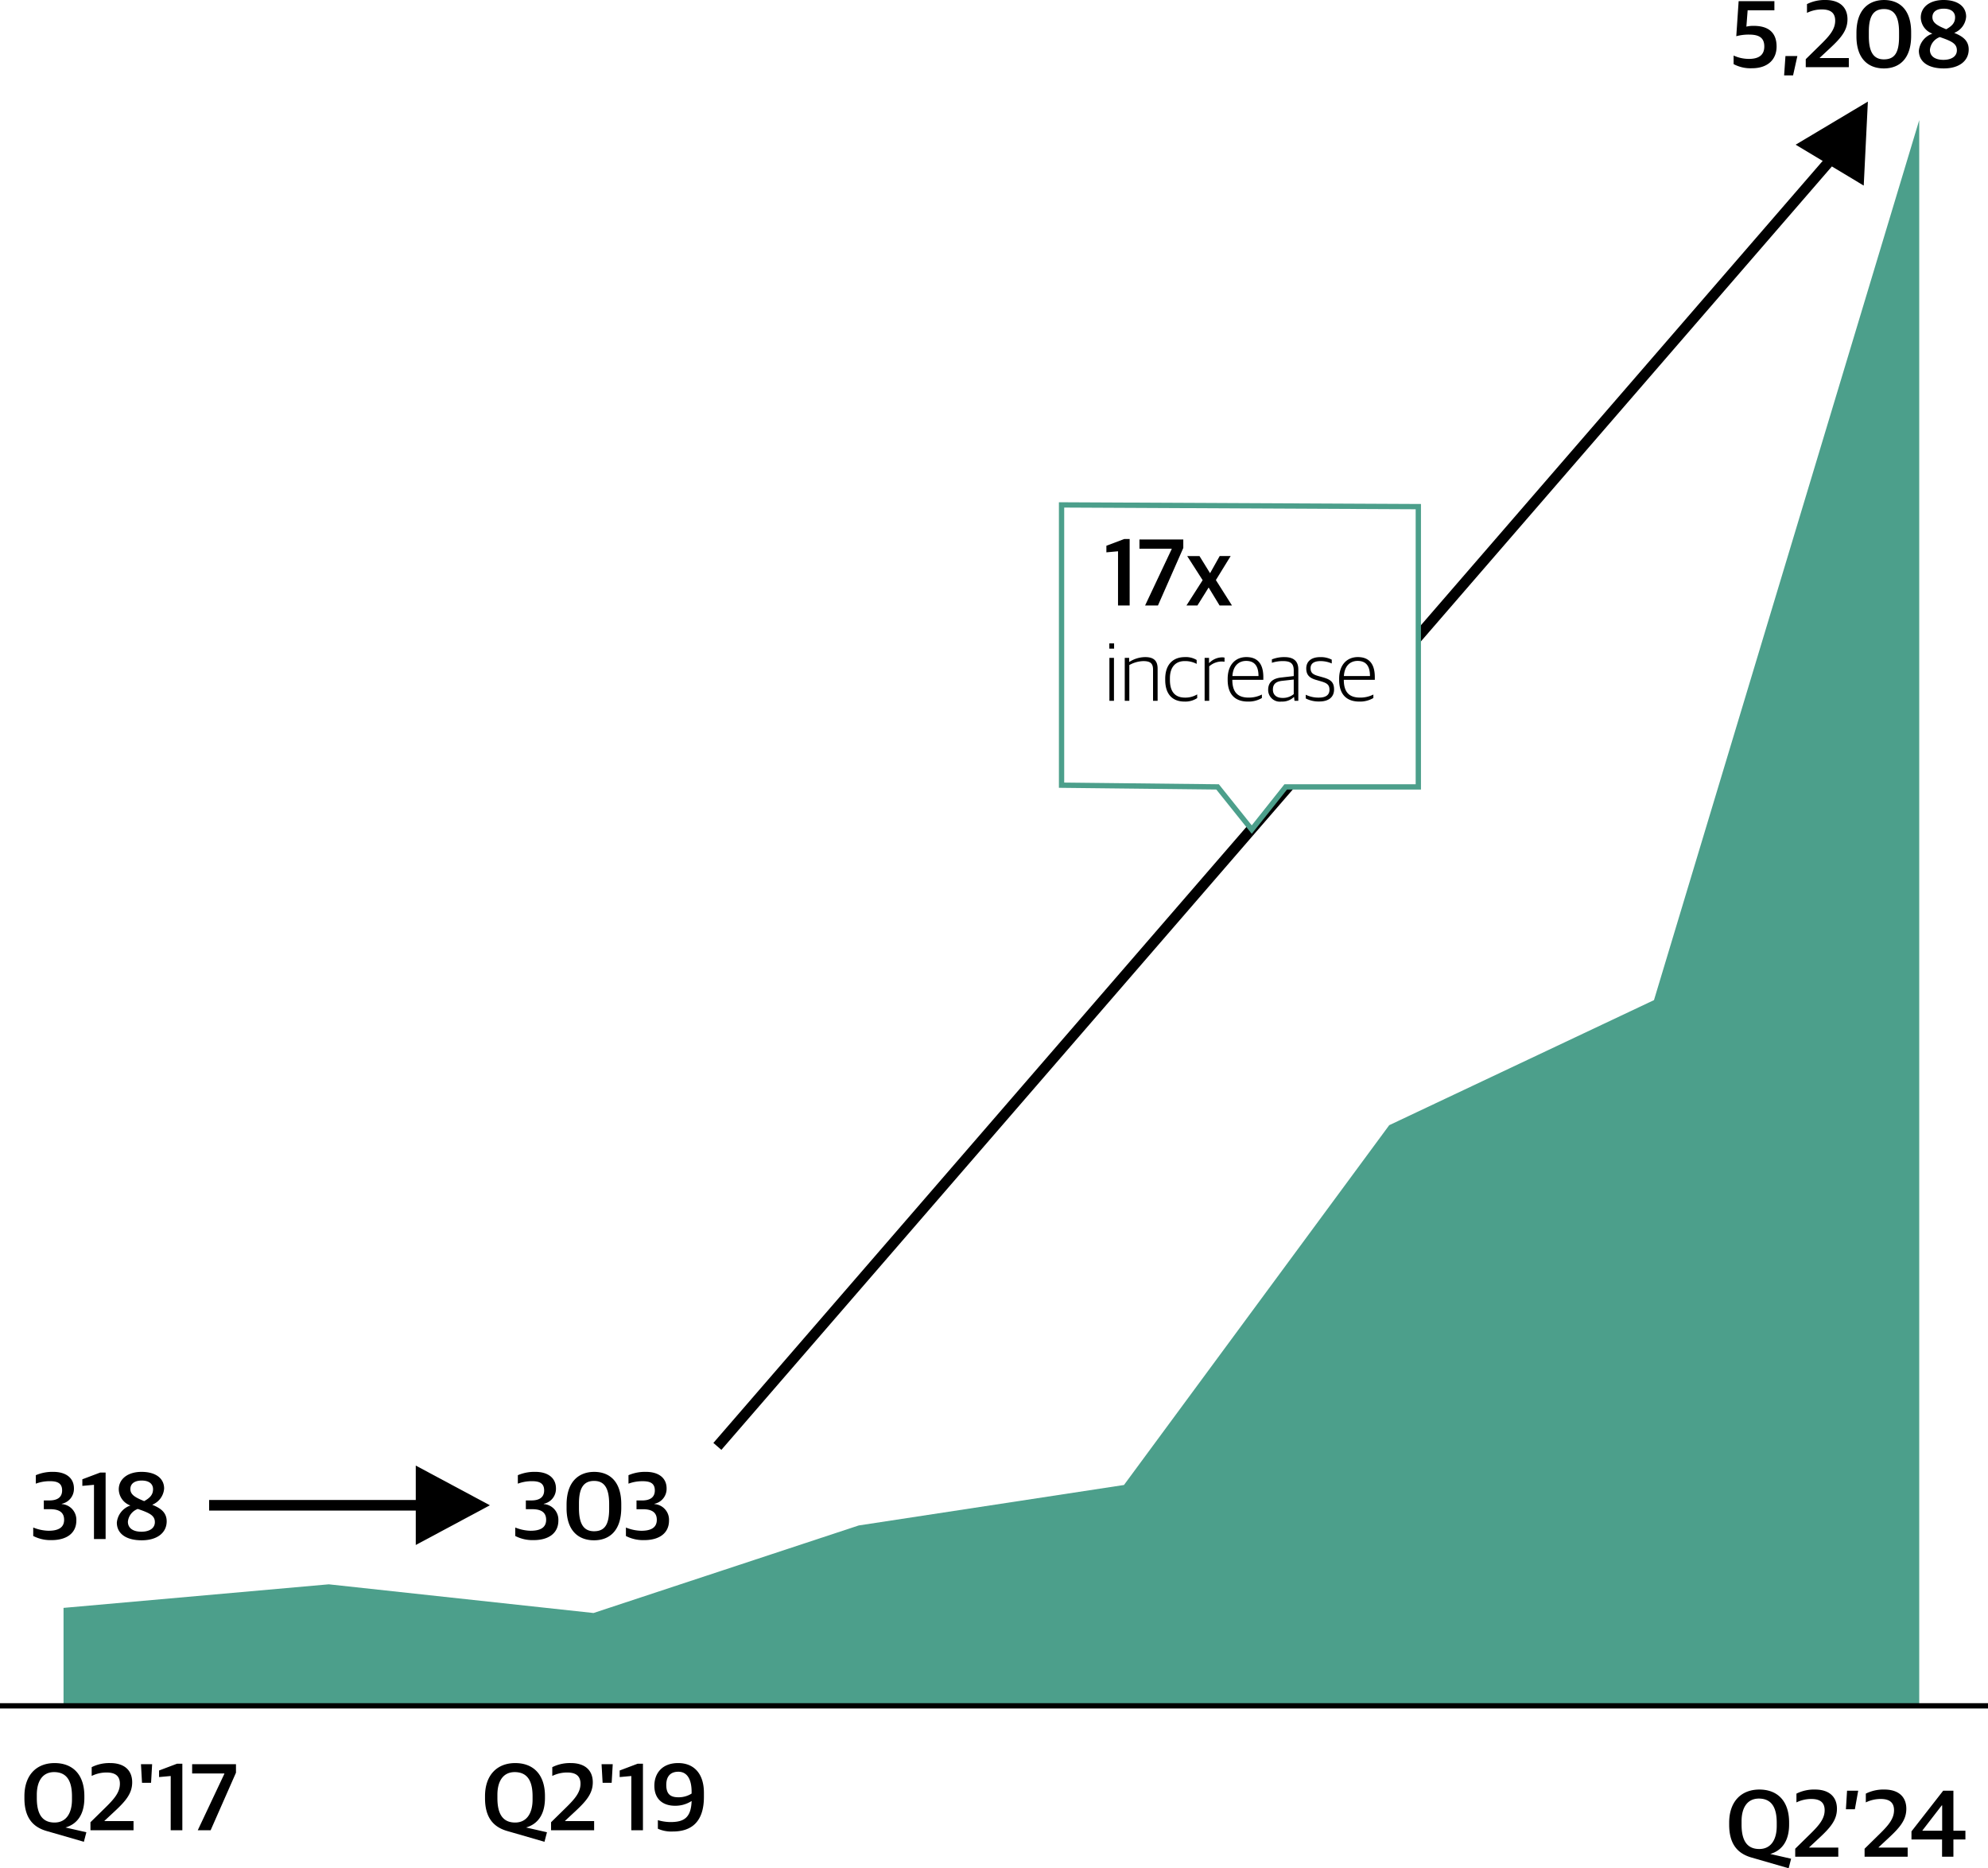 <?xml version="1.0" encoding="UTF-8"?> <svg xmlns="http://www.w3.org/2000/svg" xmlns:xlink="http://www.w3.org/1999/xlink" width="375.5" height="352.868" viewBox="0 0 375.5 352.868"><defs><filter id="Path_210" x="191.01" y="85.863" width="86.387" height="80.628" filterUnits="userSpaceOnUse"><feOffset dy="3"></feOffset><feGaussianBlur stdDeviation="3" result="blur"></feGaussianBlur><feFlood flood-opacity="0.161"></feFlood><feComposite operator="in" in2="blur"></feComposite><feComposite in="SourceGraphic"></feComposite></filter></defs><g id="Investing_in_AI_StepFunction_Mobile_091024_v4_OL" data-name="Investing in AI_StepFunction_Mobile_091024_v4_OL" transform="translate(0 -62.31)"><path id="Path_85851" data-name="Path 85851" d="M350.51,0l-50.1,166.207L250.4,189.832l-50.1,67.956-50.1,7.643-50.1,16.537L50.1,276.549,0,281V299.34H350.51Z" transform="translate(12 85)" fill="#4c9f8b"></path><path id="Path_85873" data-name="Path 85873" d="M0,0H375.5" transform="translate(0 384.5)" fill="none" stroke="#000" stroke-width="1"></path><path id="Path_85874" data-name="Path 85874" d="M11.934-6.1v-.36c0-4.122-2.25-6.228-5.616-6.228-3.4,0-5.706,2.232-5.706,6.264v.378C.612-2.412,2.178-.612,4.806.144l7.038,2.034.468-1.8L8.37-.522C10.6-1.17,11.934-3.006,11.934-6.1ZM6.3-1.458c-2.43,0-3.348-1.764-3.348-4.608V-6.7c0-2.538,1.062-4.284,3.276-4.284,2.448.018,3.366,1.746,3.366,4.572v.63C9.594-3.24,8.514-1.458,6.3-1.458ZM13.086,0h8.136V-1.728h-5.49v-.054l1.836-1.71c2.16-2,3.4-3.438,3.4-5.562,0-2.286-1.494-3.636-4.158-3.636a7.431,7.431,0,0,0-3.492.774v1.656a6.4,6.4,0,0,1,2.808-.648c1.62,0,2.52.63,2.52,2.124,0,1.6-1.026,2.826-2.736,4.5L13.086-1.512Zm9.738-8.964h1.71l.2-3.51H22.626ZM28.242,0h2.2V-12.564H29.43l-3.384,1.278v1.242l2.2-.2Zm5.112,0h2.43l4.788-10.872v-1.6h-8.28v1.746h6.084v.072Z" transform="translate(4 408)"></path><path id="Path_85868" data-name="Path 85868" d="M-11.214.2c2.9,0,4.68-1.35,4.68-3.69A2.965,2.965,0,0,0-9.288-6.606V-6.66a2.886,2.886,0,0,0,2.3-2.9c0-2-1.53-3.132-3.906-3.132a7.965,7.965,0,0,0-3.294.63v1.6a7.468,7.468,0,0,1,2.682-.468c1.422,0,2.286.4,2.286,1.746,0,1.3-.9,1.89-2.412,1.89h-1.044v1.656h1.224c1.638,0,2.61.576,2.61,2,0,1.44-1.044,2.07-2.934,2.07a8.091,8.091,0,0,1-2.9-.612v1.6A7.1,7.1,0,0,0-11.214.2ZM.2.234c2.844,0,5.148-1.728,5.148-6.174v-.648c0-4.41-2.322-6.1-5.112-6.1-2.772,0-5.22,1.692-5.22,6.21v.648C-4.986-1.53-2.7.234.2.234Zm0-1.71c-1.98,0-2.844-1.44-2.844-4.356v-.882c0-2.934.882-4.266,2.862-4.266S3.06-9.558,3.06-6.588v.864C3.06-2.7,2.2-1.476.2-1.476ZM9.684.2c2.9,0,4.68-1.35,4.68-3.69A2.965,2.965,0,0,0,11.61-6.606V-6.66a2.886,2.886,0,0,0,2.3-2.9c0-2-1.53-3.132-3.906-3.132a7.965,7.965,0,0,0-3.294.63v1.6A7.468,7.468,0,0,1,9.4-10.926c1.422,0,2.286.4,2.286,1.746,0,1.3-.9,1.89-2.412,1.89H8.226v1.656H9.45c1.638,0,2.61.576,2.61,2,0,1.44-1.044,2.07-2.934,2.07a8.091,8.091,0,0,1-2.9-.612v1.6A7.1,7.1,0,0,0,9.684.2Z" transform="translate(112 353)"></path><path id="Path_85875" data-name="Path 85875" d="M11.934-6.1v-.36c0-4.122-2.25-6.228-5.616-6.228-3.4,0-5.706,2.232-5.706,6.264v.378C.612-2.412,2.178-.612,4.806.144l7.038,2.034.468-1.8L8.37-.522C10.6-1.17,11.934-3.006,11.934-6.1ZM6.3-1.458c-2.43,0-3.348-1.764-3.348-4.608V-6.7c0-2.538,1.062-4.284,3.276-4.284,2.448.018,3.366,1.746,3.366,4.572v.63C9.594-3.24,8.514-1.458,6.3-1.458ZM13.086,0h8.136V-1.728h-5.49v-.054l1.836-1.71c2.16-2,3.4-3.438,3.4-5.562,0-2.286-1.494-3.636-4.158-3.636a7.431,7.431,0,0,0-3.492.774v1.656a6.4,6.4,0,0,1,2.808-.648c1.62,0,2.52.63,2.52,2.124,0,1.6-1.026,2.826-2.736,4.5L13.086-1.512Zm9.738-8.964h1.71l.2-3.51H22.626ZM28.242,0h2.2V-12.564H29.43l-3.384,1.278v1.242l2.2-.2Zm7.866.234c3.4,0,5.85-1.728,5.85-6.534v-.774c0-3.726-1.98-5.616-4.86-5.616-3.024,0-4.5,1.926-4.5,4.284,0,2.5,1.584,3.78,3.906,3.78a5.631,5.631,0,0,0,3.132-.9c-.108,3.24-1.53,3.978-4,3.978a8.581,8.581,0,0,1-2.376-.36v1.62A6.177,6.177,0,0,0,36.108.234ZM37.17-6.228c-1.368,0-2.322-.432-2.322-2.34,0-1.548.738-2.484,2.286-2.484,1.62,0,2.5,1.368,2.5,3.8v.324A4.553,4.553,0,0,1,37.17-6.228Z" transform="translate(91 408)"></path><path id="Path_85869" data-name="Path 85869" d="M-9.261.2c2.9,0,4.68-1.35,4.68-3.69A2.965,2.965,0,0,0-7.335-6.606V-6.66a2.886,2.886,0,0,0,2.3-2.9c0-2-1.53-3.132-3.906-3.132a7.965,7.965,0,0,0-3.294.63v1.6a7.468,7.468,0,0,1,2.682-.468c1.422,0,2.286.4,2.286,1.746,0,1.3-.9,1.89-2.412,1.89h-1.044v1.656h1.224c1.638,0,2.61.576,2.61,2,0,1.44-1.044,2.07-2.934,2.07a8.091,8.091,0,0,1-2.9-.612v1.6A7.1,7.1,0,0,0-9.261.2Zm8.01-.2h2.2V-12.564H-.063l-3.384,1.278v1.242l2.2-.2ZM7.767.234c2.988,0,4.716-1.476,4.716-3.582,0-1.746-1.242-2.52-2.736-3.132A3.563,3.563,0,0,0,12-9.54c0-1.962-1.638-3.15-4.266-3.15s-4.3,1.368-4.3,3.312a3.313,3.313,0,0,0,2.2,3.042A3.782,3.782,0,0,0,3.069-3.114C3.069-1.08,4.743.234,7.767.234Zm-.054-1.62c-1.566,0-2.556-.666-2.556-1.89A2.862,2.862,0,0,1,7.029-5.688c2.2.756,3.222,1.224,3.222,2.5C10.251-2.07,9.261-1.386,7.713-1.386Zm.522-5.778C6.561-7.848,5.625-8.37,5.625-9.45c0-1.026.828-1.6,2.142-1.6,1.458,0,2.142.684,2.142,1.638C9.909-8.334,9.261-7.74,8.235-7.164Z" transform="translate(19 353)"></path><path id="Path_85867" data-name="Path 85867" d="M3.924.2c2.916,0,4.644-1.6,4.644-4.1,0-2.682-1.584-3.906-4.32-3.906a5.738,5.738,0,0,0-1.386.144L3.1-10.746H8.154v-1.728H1.4L.954-5.85a8.849,8.849,0,0,1,2.412-.306c1.872,0,2.88.576,2.88,2.25,0,1.638-1.08,2.34-2.88,2.34A6.9,6.9,0,0,1,.45-2.2v1.62A6.787,6.787,0,0,0,3.924.2ZM9.99,1.548h1.692l.81-3.654h-2.25ZM14.076,0h8.136V-1.728h-5.49v-.054l1.836-1.71c2.16-2,3.4-3.438,3.4-5.562,0-2.286-1.494-3.636-4.158-3.636a7.431,7.431,0,0,0-3.492.774v1.656a6.4,6.4,0,0,1,2.808-.648c1.62,0,2.52.63,2.52,2.124,0,1.6-1.026,2.826-2.736,4.5L14.076-1.512Zm14.76.234c2.844,0,5.148-1.728,5.148-6.174v-.648c0-4.41-2.322-6.1-5.112-6.1-2.772,0-5.22,1.692-5.22,6.21v.648C23.652-1.53,25.938.234,28.836.234Zm0-1.71c-1.98,0-2.844-1.44-2.844-4.356v-.882c0-2.934.882-4.266,2.862-4.266S31.7-9.558,31.7-6.588v.864C31.7-2.7,30.834-1.476,28.836-1.476ZM40.14.234c2.988,0,4.716-1.476,4.716-3.582,0-1.746-1.242-2.52-2.736-3.132a3.563,3.563,0,0,0,2.25-3.06c0-1.962-1.638-3.15-4.266-3.15s-4.3,1.368-4.3,3.312A3.313,3.313,0,0,0,38-6.336a3.782,3.782,0,0,0-2.556,3.222C35.442-1.08,37.116.234,40.14.234Zm-.054-1.62c-1.566,0-2.556-.666-2.556-1.89A2.862,2.862,0,0,1,39.4-5.688c2.2.756,3.222,1.224,3.222,2.5C42.624-2.07,41.634-1.386,40.086-1.386Zm.522-5.778C38.934-7.848,38-8.37,38-9.45c0-1.026.828-1.6,2.142-1.6,1.458,0,2.142.684,2.142,1.638C42.282-8.334,41.634-7.74,40.608-7.164Z" transform="translate(327 75)"></path><path id="Path_85870" data-name="Path 85870" d="M0,0H40" transform="translate(39.5 346.621)" fill="none" stroke="#000" stroke-width="2"></path><path id="Path_85871" data-name="Path 85871" d="M7.5,0,15,14H0Z" transform="translate(92.532 339.121) rotate(90)"></path><path id="Path_85864" data-name="Path 85864" d="M0,245,212,0" transform="translate(135.5 90.5)" fill="none" stroke="#000" stroke-width="2"></path><path id="Path_85872" data-name="Path 85872" d="M7.5,0,15,14H0Z" transform="translate(346.381 77.637) rotate(31)"></path><g transform="matrix(1, 0, 0, 1, 0, 62.31)" filter="url(#Path_210)"><path id="Path_210-2" data-name="Path 210" d="M68.037-42.23.65-42.555V10.383l29.472.324,6.453,8.062,6.417-8.062H68.037Z" transform="translate(199.86 134.92)" fill="#fff" stroke="#4c9f8b" stroke-miterlimit="10" stroke-width="1"></path></g><path id="Path_85865" data-name="Path 85865" d="M2.664,0h2.2V-12.564H3.852L.468-11.286v1.242l2.2-.2ZM7.776,0h2.43l4.788-10.872v-1.6H6.714v1.746H12.8v.072Zm7.812,0h2.07l2.124-3.4L21.852,0h2.34L21.15-4.806l2.79-4.536H21.87L20.052-6.1l-2-3.24H15.732l2.916,4.554Z" transform="translate(208.51 176.676)"></path><path id="Path_85866" data-name="Path 85866" d="M1.04,13H1.9V4.888H1.04ZM1.024,3.144h.9V2.152h-.9ZM3.936,13H4.8V6.248A5.684,5.684,0,0,1,7.44,5.5c1.344,0,1.84.448,1.84,1.6V13h.864V6.92c0-1.552-.8-2.176-2.352-2.176a5.638,5.638,0,0,0-2.976.9H4.768V4.888H3.936Zm11.3.144a4.08,4.08,0,0,0,2.384-.656v-.7a4.332,4.332,0,0,1-2.288.608c-1.952,0-2.864-1.168-2.864-3.344v-.32c0-2.208,1.168-3.232,2.752-3.232a4.587,4.587,0,0,1,2.3.528V5.288a3.953,3.953,0,0,0-2.24-.544c-2.08,0-3.7,1.248-3.7,4.112v.208C11.584,11.672,12.864,13.144,15.232,13.144ZM19.024,13h.864V6.488a3.65,3.65,0,0,1,2.352-.912,3.418,3.418,0,0,1,.544.048V4.84a1.929,1.929,0,0,0-.48-.048,3.437,3.437,0,0,0-2.4,1.056h-.048v-.96h-.832Zm8.176.144a4.93,4.93,0,0,0,2.64-.672v-.656a5.442,5.442,0,0,1-2.512.576c-2.048,0-3.072-1.024-3.072-3.36h5.856v-.5c0-2.432-1.008-3.792-3.216-3.792-1.9,0-3.52,1.3-3.52,4.112v.192C23.376,11.656,24.656,13.144,27.2,13.144Zm-.336-7.68c1.584,0,2.336.96,2.336,2.864H24.272C24.4,6.264,25.584,5.464,26.864,5.464Zm6.672,7.68a3.157,3.157,0,0,0,2.336-.848h.048L36,13h.72V7.08c0-1.632-.944-2.336-2.624-2.336a6.377,6.377,0,0,0-2.368.432v.64a6.876,6.876,0,0,1,2.048-.32c1.456,0,2.08.416,2.08,1.776V8.328L33.472,8.6c-1.584.176-2.448.928-2.448,2.32A2.211,2.211,0,0,0,33.536,13.144Zm.208-.688c-1.12,0-1.824-.56-1.824-1.568,0-1.04.56-1.536,1.776-1.664l2.16-.24v2.752A3.2,3.2,0,0,1,33.744,12.456Zm6.944.672c1.856,0,2.784-.9,2.784-2.272,0-1.408-.672-1.888-2.144-2.3l-.9-.256c-1.008-.288-1.392-.64-1.392-1.472,0-.848.624-1.328,1.872-1.328a5.194,5.194,0,0,1,2.128.448v-.72a4.5,4.5,0,0,0-2.176-.48c-1.776,0-2.64.88-2.64,2.144,0,1.312.72,1.84,1.92,2.176l.88.256c1.152.336,1.584.672,1.584,1.6,0,.864-.544,1.472-2.016,1.472a5.457,5.457,0,0,1-2.464-.544v.7A5.314,5.314,0,0,0,40.688,13.128Zm7.568.016a4.93,4.93,0,0,0,2.64-.672v-.656a5.442,5.442,0,0,1-2.512.576c-2.048,0-3.072-1.024-3.072-3.36h5.856v-.5c0-2.432-1.008-3.792-3.216-3.792-1.9,0-3.52,1.3-3.52,4.112v.192C44.432,11.656,45.712,13.144,48.256,13.144Zm-.336-7.68c1.584,0,2.336.96,2.336,2.864H45.328C45.456,6.264,46.64,5.464,47.92,5.464Z" transform="translate(208.51 181.676)"></path><path id="Path_85876" data-name="Path 85876" d="M11.934-6.1v-.36c0-4.122-2.25-6.228-5.616-6.228-3.4,0-5.706,2.232-5.706,6.264v.378C.612-2.412,2.178-.612,4.806.144l7.038,2.034.468-1.8L8.37-.522C10.6-1.17,11.934-3.006,11.934-6.1ZM6.3-1.458c-2.43,0-3.348-1.764-3.348-4.608V-6.7c0-2.538,1.062-4.284,3.276-4.284,2.448.018,3.366,1.746,3.366,4.572v.63C9.594-3.24,8.514-1.458,6.3-1.458ZM13.086,0h8.136V-1.728h-5.49v-.054l1.836-1.71c2.16-2,3.4-3.438,3.4-5.562,0-2.286-1.494-3.636-4.158-3.636a7.431,7.431,0,0,0-3.492.774v1.656a6.4,6.4,0,0,1,2.808-.648c1.62,0,2.52.63,2.52,2.124,0,1.6-1.026,2.826-2.736,4.5L13.086-1.512Zm9.576-8.964h1.692l.63-3.51H22.878ZM26.19,0h8.136V-1.728h-5.49v-.054l1.836-1.71c2.16-2,3.4-3.438,3.4-5.562,0-2.286-1.494-3.636-4.158-3.636a7.431,7.431,0,0,0-3.492.774v1.656a6.4,6.4,0,0,1,2.808-.648c1.62,0,2.52.63,2.52,2.124,0,1.6-1.026,2.826-2.736,4.5L26.19-1.512ZM40.824,0h2.142V-3.258h2.268V-4.914H42.966v-7.56H41.04L35.046-4.788v1.53h5.778ZM37.116-4.914v-.054L40.77-9.7h.072v4.788Z" transform="translate(326 413)"></path></g></svg> 